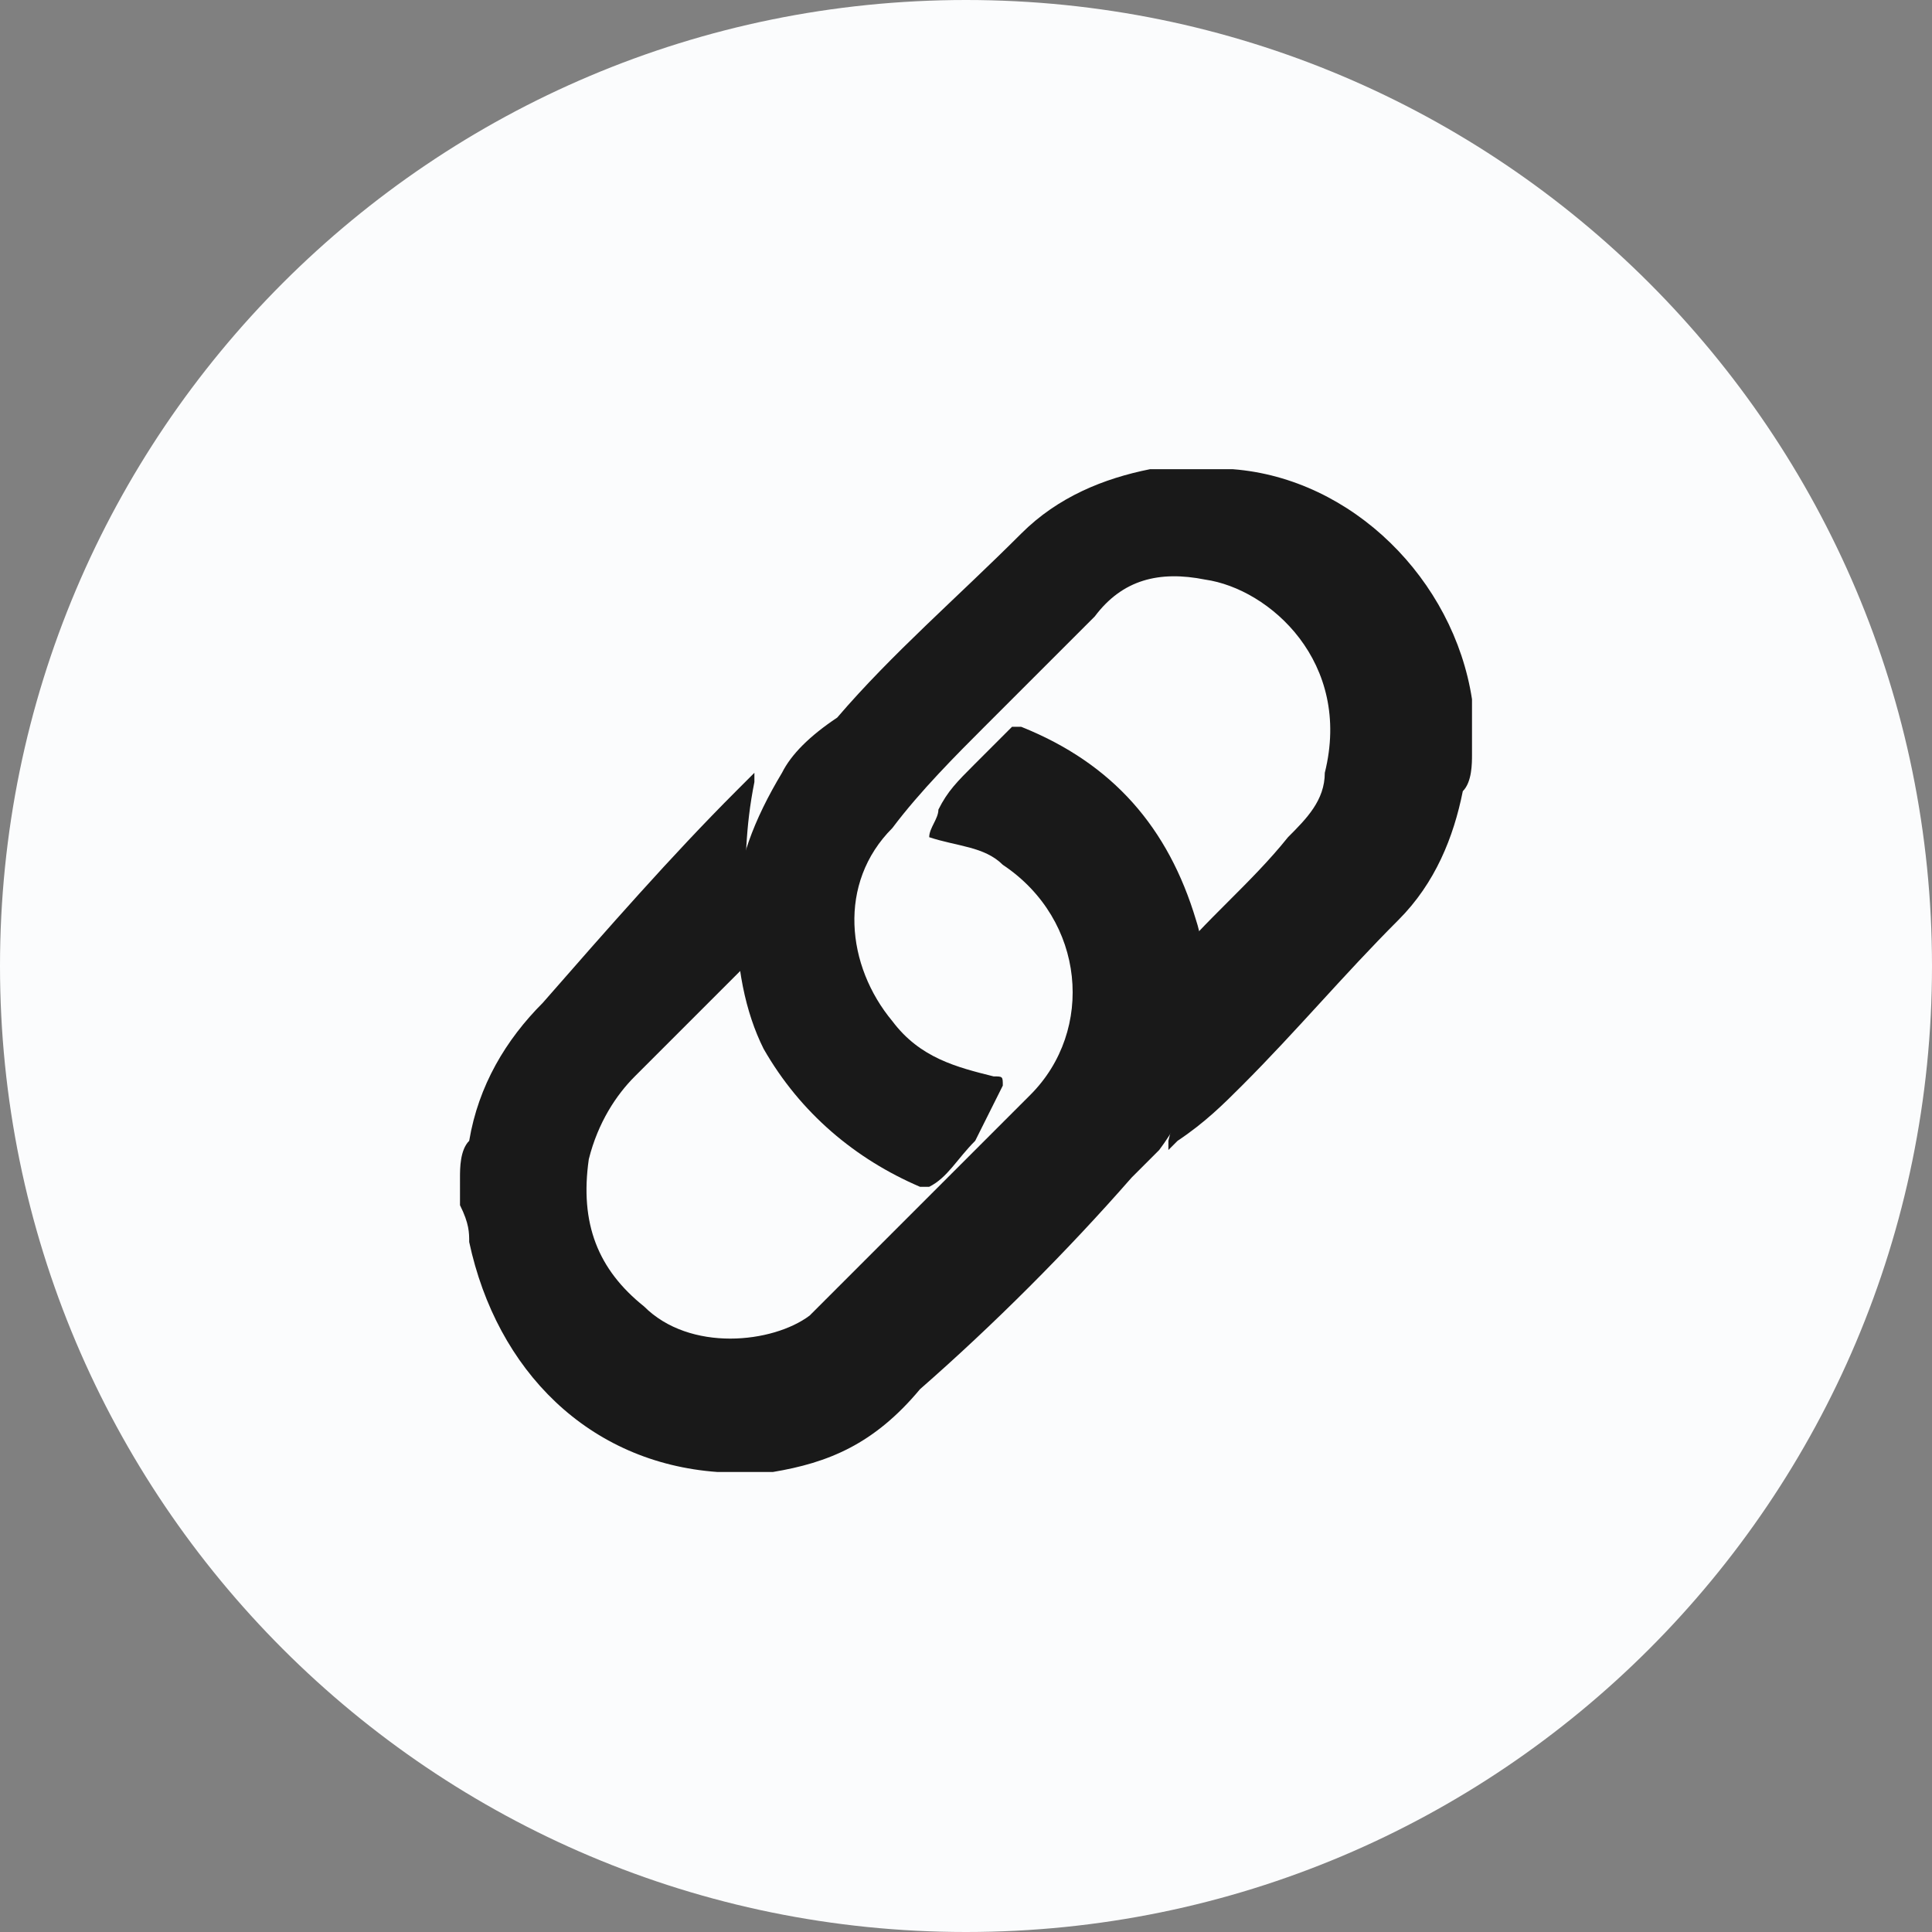 <?xml version="1.0" encoding="utf-8"?>
<!-- Generator: Adobe Illustrator 20.1.0, SVG Export Plug-In . SVG Version: 6.00 Build 0)  -->
<svg version="1.1" id="Layer_1" xmlns="http://www.w3.org/2000/svg" xmlns:xlink="http://www.w3.org/1999/xlink" x="0px" y="0px"
	 viewBox="0 0 21 21" style="enable-background:new 0 0 21 21;" xml:space="preserve">
<rect x="0" y="0" width="21" height="21" fill="#808080" stroke="none"/>
<style type="text/css">
	.st0{clip-path:url(#SVGID_2_);}
	.st1{fill:#FBFCFD;}
	.st2{clip-path:url(#SVGID_4_);}
	.st3{fill:#191919;}
	.st4{clip-path:url(#SVGID_6_);}
</style>
<g>
	<defs>
		<rect id="SVGID_1_" x="-362" y="-296" width="1016" height="440"/>
	</defs>
	<clipPath id="SVGID_2_">
		<use xlink:href="#SVGID_1_"  style="overflow:visible;"/>
	</clipPath>
	<g class="st0">
		<path class="st1" d="M10.5,21C16.3,21,21,16.3,21,10.5C21,4.7,16.3,0,10.5,0C4.7,0,0,4.7,0,10.5C0,16.3,4.7,21,10.5,21z"/>
	</g>
</g>
<g>
	<defs>
		<rect id="SVGID_3_" x="-362" y="-296" width="1016" height="440"/>
	</defs>
	<clipPath id="SVGID_4_">
		<use xlink:href="#SVGID_3_"  style="overflow:visible;"/>
	</clipPath>
	<g class="st2">
		<path class="st3" d="M16,8.2c0,0.1,0,0.3-0.1,0.4c-0.1,0.5-0.3,1-0.7,1.4c-0.6,0.6-1.1,1.2-1.7,1.8c-0.2,0.2-0.4,0.4-0.7,0.6
			c0,0-0.1,0.1-0.1,0.1c0,0,0-0.1,0-0.1c0.1-0.4,0.2-0.8,0.1-1.2c0-0.2-0.1-0.4-0.1-0.6c0,0,0-0.1,0-0.1c0.4-0.5,0.9-0.9,1.3-1.4
			c0.2-0.2,0.4-0.4,0.4-0.7c0.3-1.2-0.6-2-1.3-2.1c-0.5-0.1-0.9,0-1.2,0.4c-0.4,0.4-0.8,0.8-1.2,1.2c-0.3,0.3-0.7,0.7-1,1.1
			c-0.6,0.6-0.5,1.5,0,2.1c0.3,0.4,0.7,0.5,1.1,0.6c0.1,0,0.1,0,0.1,0.1c-0.1,0.2-0.2,0.4-0.3,0.6c-0.2,0.2-0.3,0.4-0.5,0.5
			c0,0-0.1,0-0.1,0c-0.7-0.3-1.3-0.8-1.7-1.5C8.1,11,8,10.5,8,9.9c0-0.5,0.2-1,0.5-1.5C8.6,8.2,8.8,8,9.1,7.8c0.6-0.7,1.3-1.3,2-2
			c0.4-0.4,0.9-0.6,1.4-0.7c0.1,0,0.2,0,0.2,0h0.5c0.1,0,0.1,0,0.2,0c1.3,0.1,2.4,1.2,2.6,2.5c0,0.1,0,0.2,0,0.3V8.2z"/>
	</g>
</g>
<g>
	<defs>
		<rect id="SVGID_5_" x="-362" y="-296" width="1016" height="440"/>
	</defs>
	<clipPath id="SVGID_6_">
		<use xlink:href="#SVGID_5_"  style="overflow:visible;"/>
	</clipPath>
	<g class="st4">
		<path class="st3" d="M5,12.8c0-0.1,0-0.3,0.1-0.4c0.1-0.6,0.4-1.1,0.8-1.5C6.6,10.1,7.3,9.3,8,8.6c0.1-0.1,0.1-0.1,0.2-0.2
			c0,0,0,0,0,0c0,0,0,0,0,0.1C8.1,9,8.1,9.4,8.1,9.9c0,0.1,0,0.3,0.1,0.4c0,0,0,0.1,0,0.1c-0.4,0.4-0.9,0.9-1.3,1.3
			c-0.2,0.2-0.4,0.5-0.5,0.9c-0.1,0.7,0.1,1.2,0.6,1.6c0.5,0.5,1.4,0.4,1.8,0.1c0.1-0.1,0.2-0.2,0.3-0.3c0.7-0.7,1.4-1.4,2.1-2.1
			c0.7-0.7,0.6-1.9-0.3-2.5c-0.2-0.2-0.5-0.2-0.8-0.3c0,0,0,0,0,0c0-0.1,0.1-0.2,0.1-0.3c0.1-0.2,0.2-0.3,0.4-0.5
			c0.1-0.1,0.3-0.3,0.4-0.4c0,0,0.1,0,0.1,0c1,0.4,1.6,1.1,1.9,2.1c0.1,0.3,0.1,0.7,0.1,1c0,0.6-0.2,1.1-0.5,1.5
			c-0.1,0.1-0.2,0.2-0.3,0.3c-0.7,0.8-1.5,1.6-2.3,2.3C9.5,15.7,9,15.9,8.4,16c-0.1,0-0.2,0-0.3,0H7.8c0,0,0,0,0,0
			c-1.4-0.1-2.4-1.1-2.7-2.5c0-0.1,0-0.2-0.1-0.4V12.8z"/>
	</g>
</g>
</svg>

